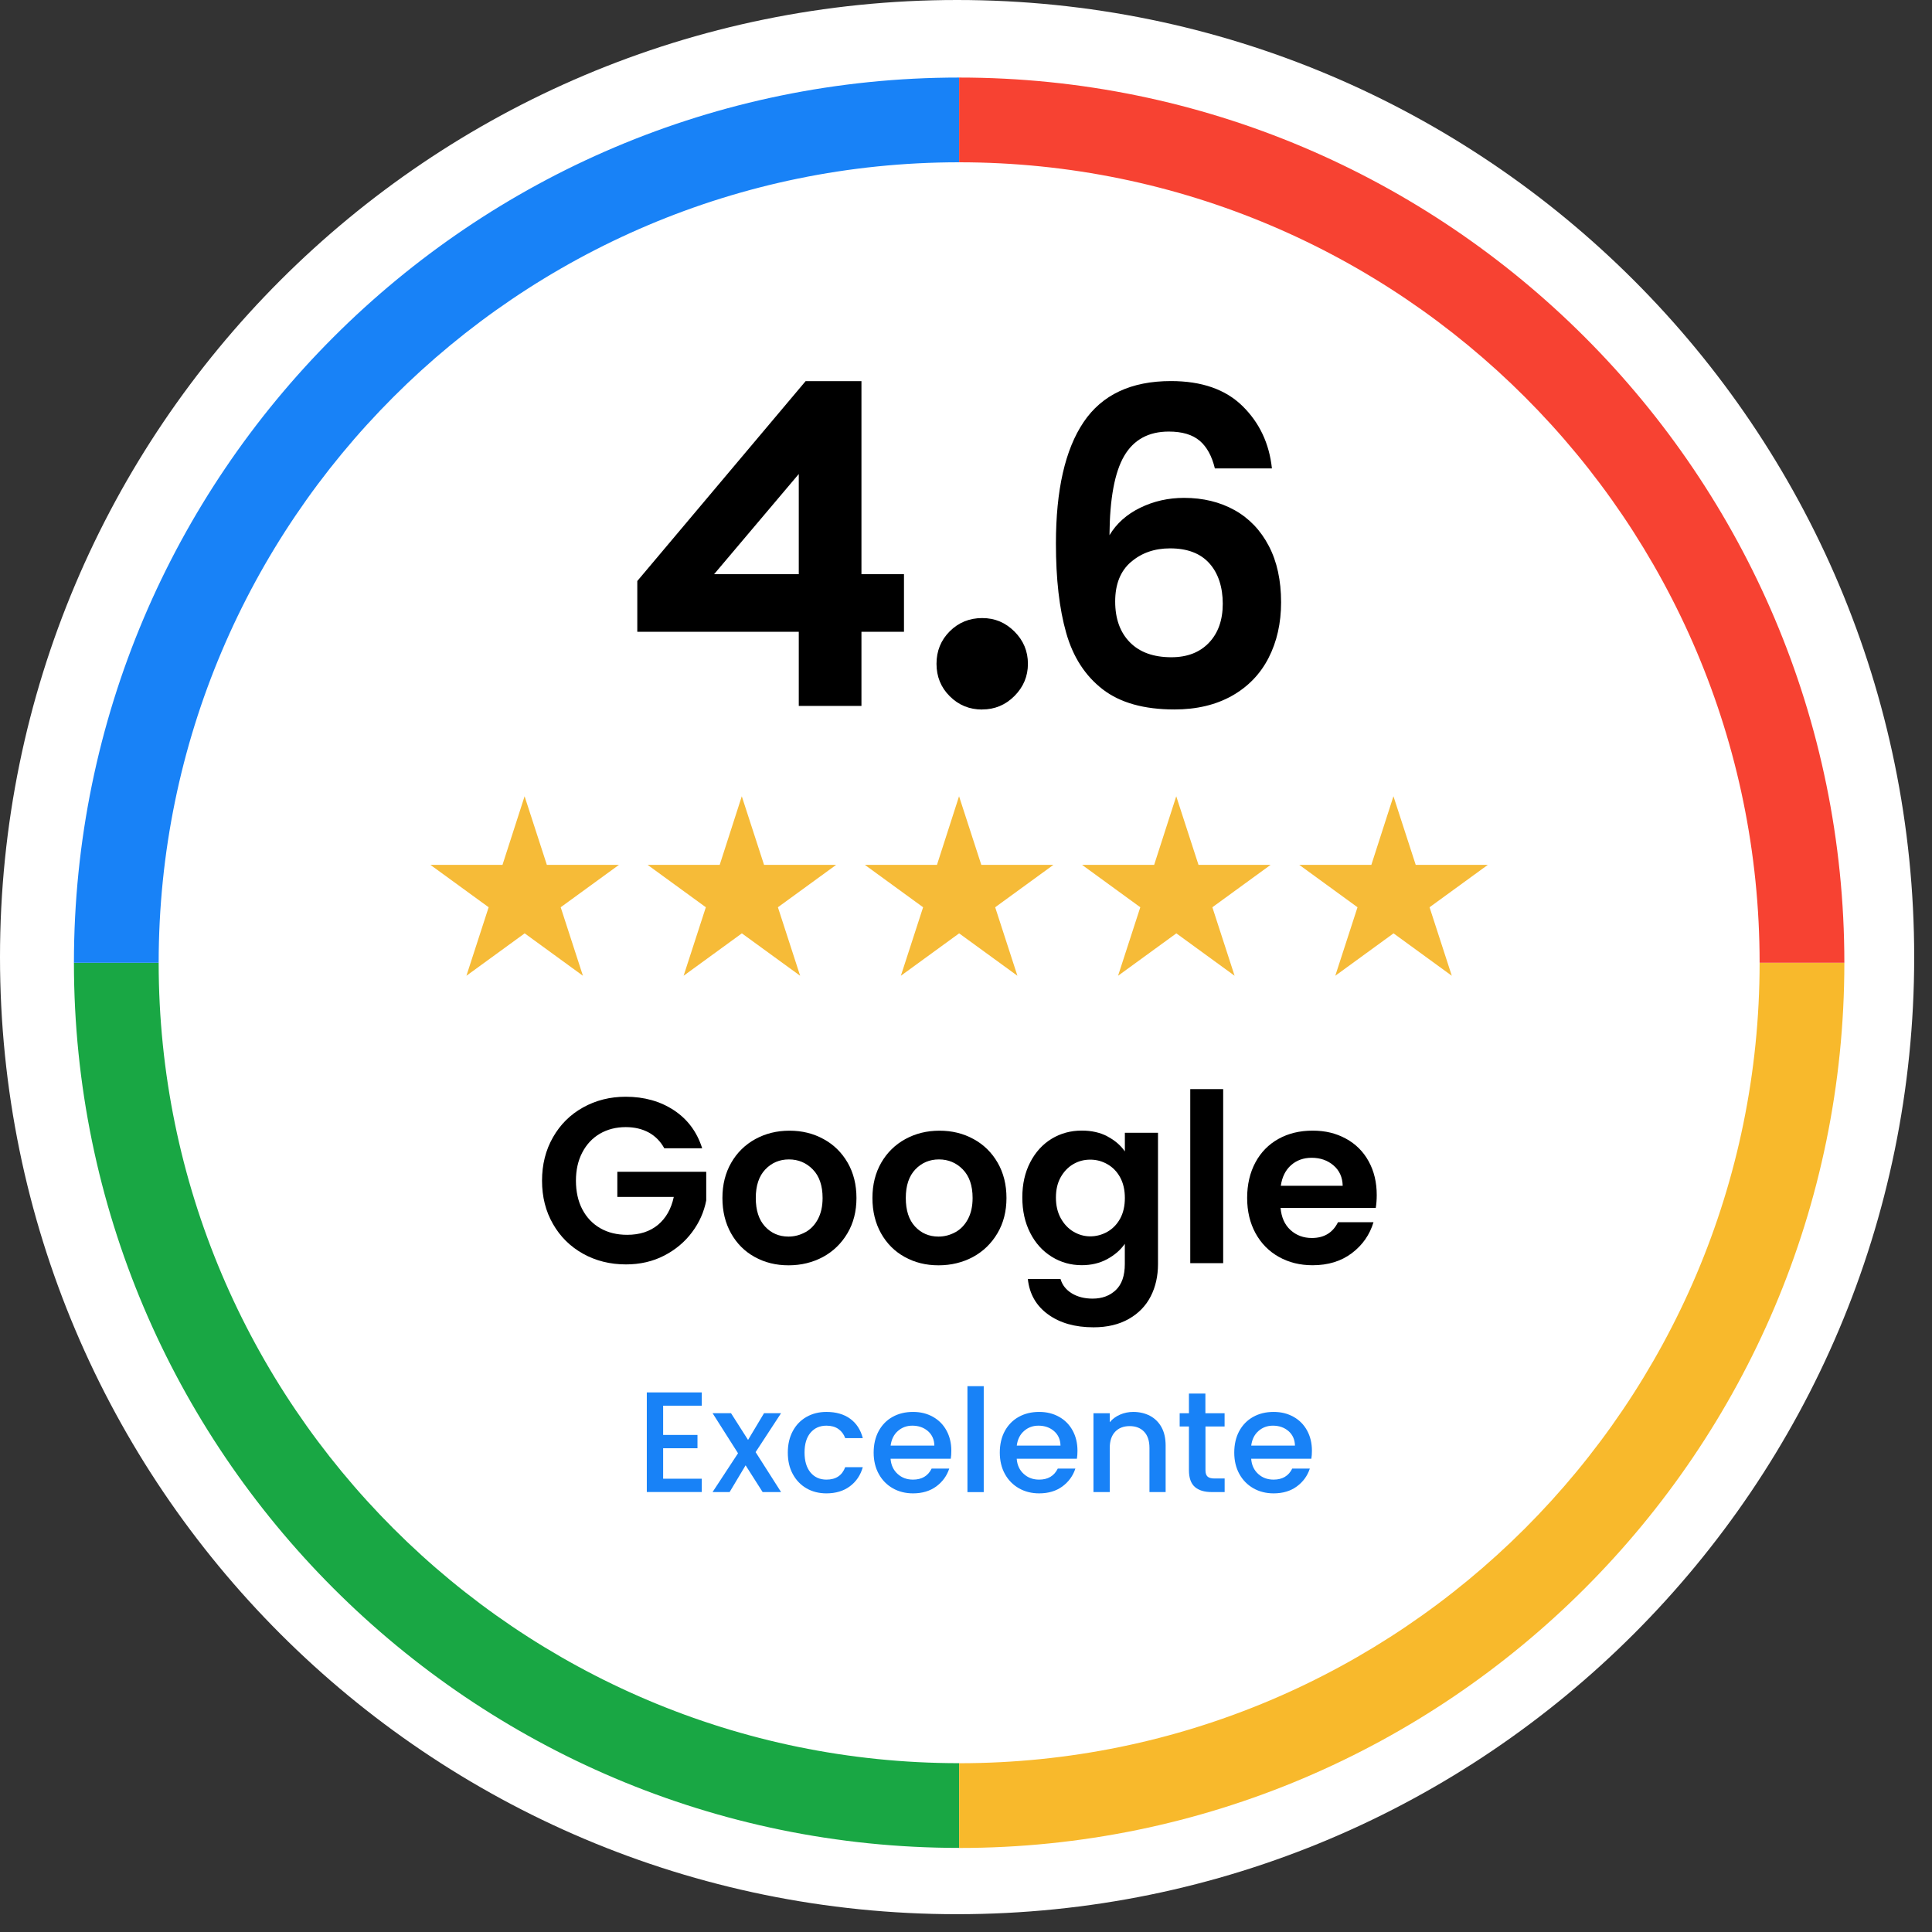<svg width="79" height="79" viewBox="0 0 79 79" fill="none" xmlns="http://www.w3.org/2000/svg">
<rect x="0" y="0" width="79" height="79" fill="#333333" stroke="none"/>
<g clip-path="url(#clip0_6_113)">
<path d="M39.136 78.272C60.75 78.272 78.272 60.75 78.272 39.136C78.272 17.522 60.75 0 39.136 0C17.522 0 0 17.522 0 39.136C0 60.75 17.522 78.272 39.136 78.272Z" fill="white"/>
<path d="M6.488 39.367H3.023C3.023 59.325 19.259 75.561 39.219 75.561V72.097C21.172 72.097 6.488 57.414 6.488 39.365V39.367Z" fill="#19A744"/>
<path d="M6.488 39.367C6.488 21.32 21.17 6.636 39.219 6.636V3.171C19.262 3.171 3.023 19.407 3.023 39.367H6.488Z" fill="#1882F7"/>
<path d="M71.951 39.367C71.951 57.414 57.269 72.099 39.219 72.099V75.564C59.177 75.564 75.416 59.327 75.416 39.37H71.951V39.367Z" fill="#F8B92C"/>
<path d="M71.951 39.367H75.416C75.416 19.41 59.179 3.171 39.219 3.171V6.636C57.267 6.636 71.951 21.318 71.951 39.367V39.367Z" fill="#F74232"/>
<path d="M21.452 32.563L22.361 35.364H25.31L22.927 37.098L23.836 39.899L21.454 38.165L19.072 39.899L19.981 37.098L17.599 35.364H20.547L21.45 32.563H21.452Z" fill="#F6BB38"/>
<path d="M30.333 32.563L31.242 35.364H34.191L31.809 37.098L32.718 39.899L30.335 38.165L27.953 39.899L28.862 37.098L26.48 35.364H29.429L30.331 32.563H30.333Z" fill="#F6BB38"/>
<path d="M39.217 32.563L40.126 35.364H43.075L40.693 37.098L41.602 39.899L39.219 38.165L36.837 39.899L37.746 37.098L35.364 35.364H38.313L39.215 32.563H39.217Z" fill="#F6BB38"/>
<path d="M48.098 32.563L49.007 35.364H51.956L49.574 37.098L50.483 39.899L48.101 38.165L45.718 39.899L46.627 37.098L44.245 35.364H47.194L48.096 32.563H48.098Z" fill="#F6BB38"/>
<path d="M56.98 32.563L57.889 35.364H60.838L58.455 37.098L59.364 39.899L56.982 38.165L54.6 39.899L55.509 37.098L53.127 35.364H56.075L56.977 32.563H56.98Z" fill="#F6BB38"/>
<path d="M32.662 28.865V25.835H26.059V23.758L32.942 15.585H35.225V23.478H36.964V25.835H35.225V28.865H32.662V28.865ZM29.2 23.478H32.662V19.382L29.2 23.478Z" fill="black"/>
<path d="M40.163 29.013C39.64 29.013 39.196 28.832 38.835 28.469C38.472 28.108 38.294 27.664 38.294 27.142C38.294 26.619 38.474 26.175 38.835 25.814C39.198 25.453 39.64 25.273 40.163 25.273C40.686 25.273 41.114 25.458 41.481 25.823C41.849 26.191 42.032 26.63 42.032 27.142C42.032 27.653 41.847 28.092 41.481 28.46C41.114 28.828 40.674 29.01 40.163 29.01V29.013Z" fill="black"/>
<path d="M49.056 18.024C48.762 17.772 48.341 17.647 47.791 17.647C46.965 17.647 46.357 17.98 45.968 18.644C45.58 19.308 45.378 20.388 45.367 21.884C45.654 21.406 46.072 21.031 46.623 20.763C47.173 20.494 47.772 20.358 48.417 20.358C49.195 20.358 49.884 20.527 50.483 20.86C51.082 21.195 51.547 21.683 51.882 22.324C52.218 22.964 52.384 23.732 52.384 24.63C52.384 25.479 52.213 26.237 51.873 26.901C51.533 27.565 51.031 28.083 50.374 28.453C49.715 28.823 48.931 29.01 48.022 29.01C46.778 29.01 45.799 28.735 45.087 28.185C44.375 27.634 43.877 26.866 43.597 25.879C43.315 24.891 43.177 23.674 43.177 22.224C43.177 20.034 43.554 18.38 44.308 17.261C45.062 16.142 46.253 15.582 47.881 15.582C49.137 15.582 50.113 15.922 50.807 16.604C51.501 17.286 51.901 18.135 52.009 19.153H49.676C49.555 18.651 49.35 18.274 49.056 18.022V18.024ZM46.246 22.978C45.816 23.348 45.6 23.887 45.6 24.595C45.6 25.303 45.802 25.858 46.202 26.265C46.602 26.672 47.169 26.875 47.897 26.875C48.542 26.875 49.056 26.679 49.433 26.283C49.81 25.888 49.999 25.356 49.999 24.685C49.999 24.015 49.817 23.441 49.451 23.034C49.086 22.627 48.552 22.423 47.844 22.423C47.21 22.423 46.676 22.608 46.246 22.981V22.978Z" fill="black"/>
<path d="M27.165 46.956C27.01 46.674 26.799 46.459 26.531 46.31C26.26 46.163 25.948 46.088 25.587 46.088C25.189 46.088 24.838 46.179 24.53 46.357C24.223 46.537 23.982 46.794 23.809 47.127C23.635 47.46 23.55 47.844 23.55 48.281C23.55 48.718 23.637 49.121 23.813 49.454C23.989 49.787 24.234 50.043 24.549 50.224C24.863 50.404 25.229 50.492 25.645 50.492C26.159 50.492 26.577 50.356 26.906 50.083C27.232 49.81 27.447 49.431 27.551 48.943H25.243V47.913H28.878V49.086C28.788 49.553 28.596 49.988 28.3 50.383C28.004 50.781 27.625 51.1 27.16 51.341C26.695 51.581 26.175 51.702 25.596 51.702C24.949 51.702 24.364 51.556 23.841 51.265C23.318 50.973 22.909 50.569 22.611 50.048C22.312 49.528 22.164 48.938 22.164 48.279C22.164 47.62 22.312 47.028 22.611 46.505C22.909 45.982 23.318 45.575 23.841 45.284C24.364 44.992 24.947 44.846 25.587 44.846C26.343 44.846 27 45.032 27.558 45.399C28.115 45.767 28.501 46.285 28.712 46.953H27.162L27.165 46.956Z" fill="black"/>
<path d="M30.858 51.397C30.447 51.17 30.125 50.846 29.892 50.43C29.658 50.013 29.54 49.532 29.54 48.986C29.54 48.441 29.66 47.96 29.901 47.543C30.141 47.127 30.47 46.805 30.886 46.577C31.302 46.35 31.767 46.234 32.281 46.234C32.794 46.234 33.259 46.347 33.675 46.577C34.092 46.803 34.42 47.127 34.661 47.543C34.901 47.96 35.021 48.441 35.021 48.986C35.021 49.532 34.899 50.013 34.651 50.43C34.404 50.846 34.071 51.17 33.652 51.397C33.231 51.623 32.762 51.739 32.244 51.739C31.726 51.739 31.27 51.625 30.858 51.397V51.397ZM32.931 50.386C33.146 50.268 33.317 50.09 33.444 49.852C33.571 49.613 33.636 49.327 33.636 48.986C33.636 48.48 33.502 48.091 33.236 47.819C32.97 47.546 32.644 47.409 32.26 47.409C31.876 47.409 31.552 47.546 31.293 47.819C31.034 48.091 30.904 48.48 30.904 48.986C30.904 49.493 31.032 49.882 31.284 50.154C31.538 50.427 31.855 50.564 32.241 50.564C32.484 50.564 32.713 50.504 32.928 50.386H32.931Z" fill="black"/>
<path d="M36.992 51.397C36.58 51.17 36.259 50.846 36.025 50.43C35.792 50.013 35.674 49.532 35.674 48.986C35.674 48.441 35.794 47.96 36.034 47.543C36.275 47.127 36.603 46.805 37.02 46.577C37.436 46.35 37.901 46.234 38.414 46.234C38.928 46.234 39.393 46.347 39.809 46.577C40.225 46.803 40.554 47.127 40.794 47.543C41.035 47.96 41.155 48.441 41.155 48.986C41.155 49.532 41.032 50.013 40.785 50.43C40.538 50.846 40.205 51.17 39.786 51.397C39.365 51.623 38.895 51.739 38.377 51.739C37.859 51.739 37.404 51.625 36.992 51.397V51.397ZM39.064 50.386C39.279 50.268 39.45 50.09 39.578 49.852C39.705 49.613 39.77 49.327 39.77 48.986C39.77 48.48 39.636 48.091 39.37 47.819C39.104 47.546 38.778 47.409 38.394 47.409C38.01 47.409 37.686 47.546 37.427 47.819C37.168 48.091 37.038 48.48 37.038 48.986C37.038 49.493 37.165 49.882 37.417 50.154C37.672 50.427 37.989 50.564 38.375 50.564C38.618 50.564 38.847 50.504 39.062 50.386H39.064Z" fill="black"/>
<path d="M45.284 46.47C45.584 46.627 45.822 46.831 45.996 47.081V46.32H47.351V51.686C47.351 52.178 47.252 52.62 47.053 53.008C46.854 53.397 46.556 53.705 46.158 53.931C45.76 54.158 45.279 54.274 44.715 54.274C43.958 54.274 43.339 54.098 42.853 53.744C42.369 53.392 42.094 52.911 42.029 52.301H43.366C43.436 52.544 43.588 52.738 43.824 52.884C44.058 53.027 44.342 53.101 44.675 53.101C45.066 53.101 45.383 52.983 45.628 52.749C45.871 52.516 45.994 52.162 45.994 51.688V50.86C45.82 51.11 45.582 51.318 45.277 51.484C44.971 51.651 44.624 51.734 44.234 51.734C43.785 51.734 43.373 51.618 43.003 51.387C42.631 51.156 42.337 50.832 42.124 50.411C41.909 49.99 41.803 49.509 41.803 48.963C41.803 48.417 41.909 47.948 42.124 47.529C42.339 47.113 42.631 46.792 42.998 46.567C43.366 46.343 43.78 46.23 44.234 46.23C44.631 46.23 44.981 46.308 45.281 46.465L45.284 46.47ZM45.804 48.145C45.677 47.911 45.503 47.731 45.284 47.606C45.066 47.481 44.833 47.418 44.581 47.418C44.328 47.418 44.099 47.478 43.889 47.601C43.676 47.724 43.505 47.902 43.373 48.135C43.241 48.369 43.177 48.647 43.177 48.968C43.177 49.289 43.241 49.569 43.373 49.81C43.505 50.05 43.678 50.235 43.894 50.363C44.109 50.49 44.338 50.555 44.581 50.555C44.823 50.555 45.064 50.492 45.284 50.367C45.501 50.242 45.675 50.062 45.804 49.828C45.931 49.595 45.996 49.315 45.996 48.986C45.996 48.658 45.931 48.378 45.804 48.145V48.145Z" fill="black"/>
<path d="M50.016 44.534V51.651H48.67V44.534H50.016Z" fill="black"/>
<path d="M56.258 49.391H52.363C52.396 49.775 52.53 50.078 52.768 50.296C53.006 50.513 53.298 50.622 53.642 50.622C54.142 50.622 54.498 50.407 54.711 49.976H56.163C56.008 50.49 55.715 50.911 55.278 51.242C54.84 51.572 54.306 51.736 53.672 51.736C53.159 51.736 52.699 51.623 52.292 51.394C51.885 51.167 51.568 50.844 51.339 50.427C51.112 50.011 50.996 49.53 50.996 48.984C50.996 48.438 51.11 47.948 51.334 47.532C51.558 47.115 51.873 46.794 52.278 46.569C52.682 46.345 53.147 46.232 53.672 46.232C54.197 46.232 54.632 46.341 55.032 46.558C55.432 46.775 55.745 47.085 55.964 47.485C56.186 47.886 56.295 48.346 56.295 48.866C56.295 49.058 56.281 49.232 56.256 49.387L56.258 49.391ZM54.903 48.487C54.896 48.14 54.771 47.862 54.528 47.654C54.285 47.446 53.987 47.342 53.633 47.342C53.3 47.342 53.018 47.444 52.791 47.645C52.565 47.846 52.423 48.128 52.373 48.487H54.903Z" fill="black"/>
<path d="M27.116 57.482V58.675H28.52V59.219H27.116V60.465H28.696V61.009H26.448V56.936H28.696V57.479H27.116V57.482Z" fill="#1882F7"/>
<path d="M30.898 59.378L31.938 61.011H31.184L30.488 59.917L29.834 61.011H29.137L30.178 59.424L29.137 57.785H29.891L30.588 58.879L31.242 57.785H31.938L30.898 59.376V59.378Z" fill="#1882F7"/>
<path d="M32.415 58.522C32.549 58.27 32.736 58.076 32.974 57.94C33.213 57.803 33.486 57.734 33.793 57.734C34.184 57.734 34.506 57.826 34.762 58.011C35.017 58.196 35.19 58.46 35.28 58.805H34.561C34.503 58.645 34.408 58.52 34.279 58.43C34.149 58.34 33.987 58.296 33.793 58.296C33.52 58.296 33.303 58.393 33.141 58.585C32.979 58.777 32.898 59.047 32.898 59.394C32.898 59.741 32.979 60.012 33.141 60.209C33.303 60.403 33.52 60.502 33.793 60.502C34.179 60.502 34.434 60.333 34.561 59.993H35.28C35.186 60.322 35.012 60.581 34.753 60.775C34.496 60.967 34.175 61.064 33.793 61.064C33.486 61.064 33.213 60.995 32.974 60.856C32.736 60.717 32.551 60.523 32.415 60.271C32.278 60.019 32.214 59.727 32.214 59.397C32.214 59.066 32.281 58.772 32.415 58.522Z" fill="#1882F7"/>
<path d="M38.879 59.649H36.416C36.434 59.906 36.532 60.114 36.703 60.269C36.874 60.426 37.084 60.502 37.334 60.502C37.693 60.502 37.947 60.352 38.095 60.051H38.815C38.717 60.347 38.542 60.59 38.285 60.78C38.028 60.969 37.711 61.064 37.334 61.064C37.027 61.064 36.749 60.995 36.506 60.856C36.263 60.717 36.071 60.523 35.933 60.271C35.794 60.019 35.724 59.727 35.724 59.397C35.724 59.066 35.792 58.772 35.926 58.522C36.06 58.273 36.249 58.076 36.492 57.94C36.735 57.803 37.015 57.734 37.332 57.734C37.649 57.734 37.908 57.801 38.146 57.933C38.384 58.065 38.569 58.252 38.701 58.492C38.833 58.733 38.9 59.008 38.9 59.32C38.9 59.441 38.893 59.552 38.877 59.649H38.879ZM38.206 59.11C38.202 58.865 38.114 58.668 37.943 58.518C37.771 58.37 37.559 58.296 37.304 58.296C37.073 58.296 36.876 58.37 36.712 58.516C36.548 58.661 36.451 58.86 36.418 59.11H38.204H38.206Z" fill="#1882F7"/>
<path d="M40.225 56.681V61.013H39.559V56.681H40.225V56.681Z" fill="#1882F7"/>
<path d="M44.037 59.649H41.574C41.592 59.906 41.689 60.114 41.861 60.269C42.032 60.426 42.242 60.502 42.492 60.502C42.85 60.502 43.105 60.352 43.253 60.051H43.972C43.875 60.347 43.699 60.59 43.443 60.78C43.186 60.969 42.869 61.064 42.492 61.064C42.184 61.064 41.907 60.995 41.664 60.856C41.421 60.717 41.229 60.523 41.09 60.271C40.952 60.019 40.882 59.727 40.882 59.397C40.882 59.066 40.949 58.772 41.083 58.522C41.218 58.273 41.407 58.076 41.65 57.94C41.893 57.803 42.173 57.734 42.49 57.734C42.806 57.734 43.066 57.801 43.304 57.933C43.542 58.065 43.727 58.252 43.859 58.492C43.991 58.733 44.058 59.008 44.058 59.32C44.058 59.441 44.051 59.552 44.035 59.649H44.037ZM43.364 59.11C43.359 58.865 43.271 58.668 43.1 58.518C42.929 58.37 42.716 58.296 42.462 58.296C42.231 58.296 42.034 58.37 41.87 58.516C41.706 58.661 41.608 58.86 41.576 59.11H43.362H43.364Z" fill="#1882F7"/>
<path d="M47.023 57.893C47.224 58 47.381 58.155 47.495 58.361C47.608 58.566 47.663 58.816 47.663 59.11V61.011H47.002V59.209C47.002 58.92 46.93 58.698 46.785 58.545C46.641 58.391 46.442 58.314 46.193 58.314C45.943 58.314 45.744 58.391 45.598 58.545C45.452 58.7 45.378 58.92 45.378 59.209V61.011H44.712V57.787H45.378V58.155C45.487 58.023 45.628 57.919 45.797 57.845C45.966 57.771 46.146 57.734 46.338 57.734C46.593 57.734 46.819 57.787 47.02 57.891L47.023 57.893Z" fill="#1882F7"/>
<path d="M49.292 58.33V60.116C49.292 60.236 49.319 60.324 49.377 60.377C49.435 60.431 49.53 60.456 49.666 60.456H50.076V61.011H49.548C49.248 61.011 49.017 60.942 48.857 60.801C48.697 60.66 48.616 60.433 48.616 60.116V58.33H48.237V57.787H48.616V56.984H49.289V57.787H50.074V58.33H49.289H49.292Z" fill="#1882F7"/>
<path d="M53.624 59.649H51.161C51.179 59.906 51.276 60.114 51.447 60.269C51.618 60.426 51.829 60.502 52.079 60.502C52.437 60.502 52.692 60.352 52.84 60.051H53.559C53.462 60.347 53.286 60.59 53.029 60.78C52.773 60.969 52.456 61.064 52.079 61.064C51.771 61.064 51.494 60.995 51.251 60.856C51.008 60.717 50.816 60.523 50.677 60.271C50.538 60.019 50.469 59.727 50.469 59.397C50.469 59.066 50.536 58.772 50.67 58.522C50.804 58.273 50.994 58.076 51.237 57.94C51.48 57.803 51.76 57.734 52.076 57.734C52.393 57.734 52.652 57.801 52.891 57.933C53.129 58.065 53.314 58.252 53.446 58.492C53.578 58.733 53.645 59.008 53.645 59.32C53.645 59.441 53.638 59.552 53.621 59.649H53.624ZM52.951 59.11C52.946 58.865 52.858 58.668 52.687 58.518C52.516 58.37 52.303 58.296 52.049 58.296C51.817 58.296 51.621 58.37 51.457 58.516C51.292 58.661 51.195 58.86 51.163 59.11H52.948H52.951Z" fill="#1882F7"/>
</g>
<defs>
<clipPath id="clip0_6_113">
<rect width="78.27" height="78.27" fill="white"/>
</clipPath>
</defs>
</svg>
